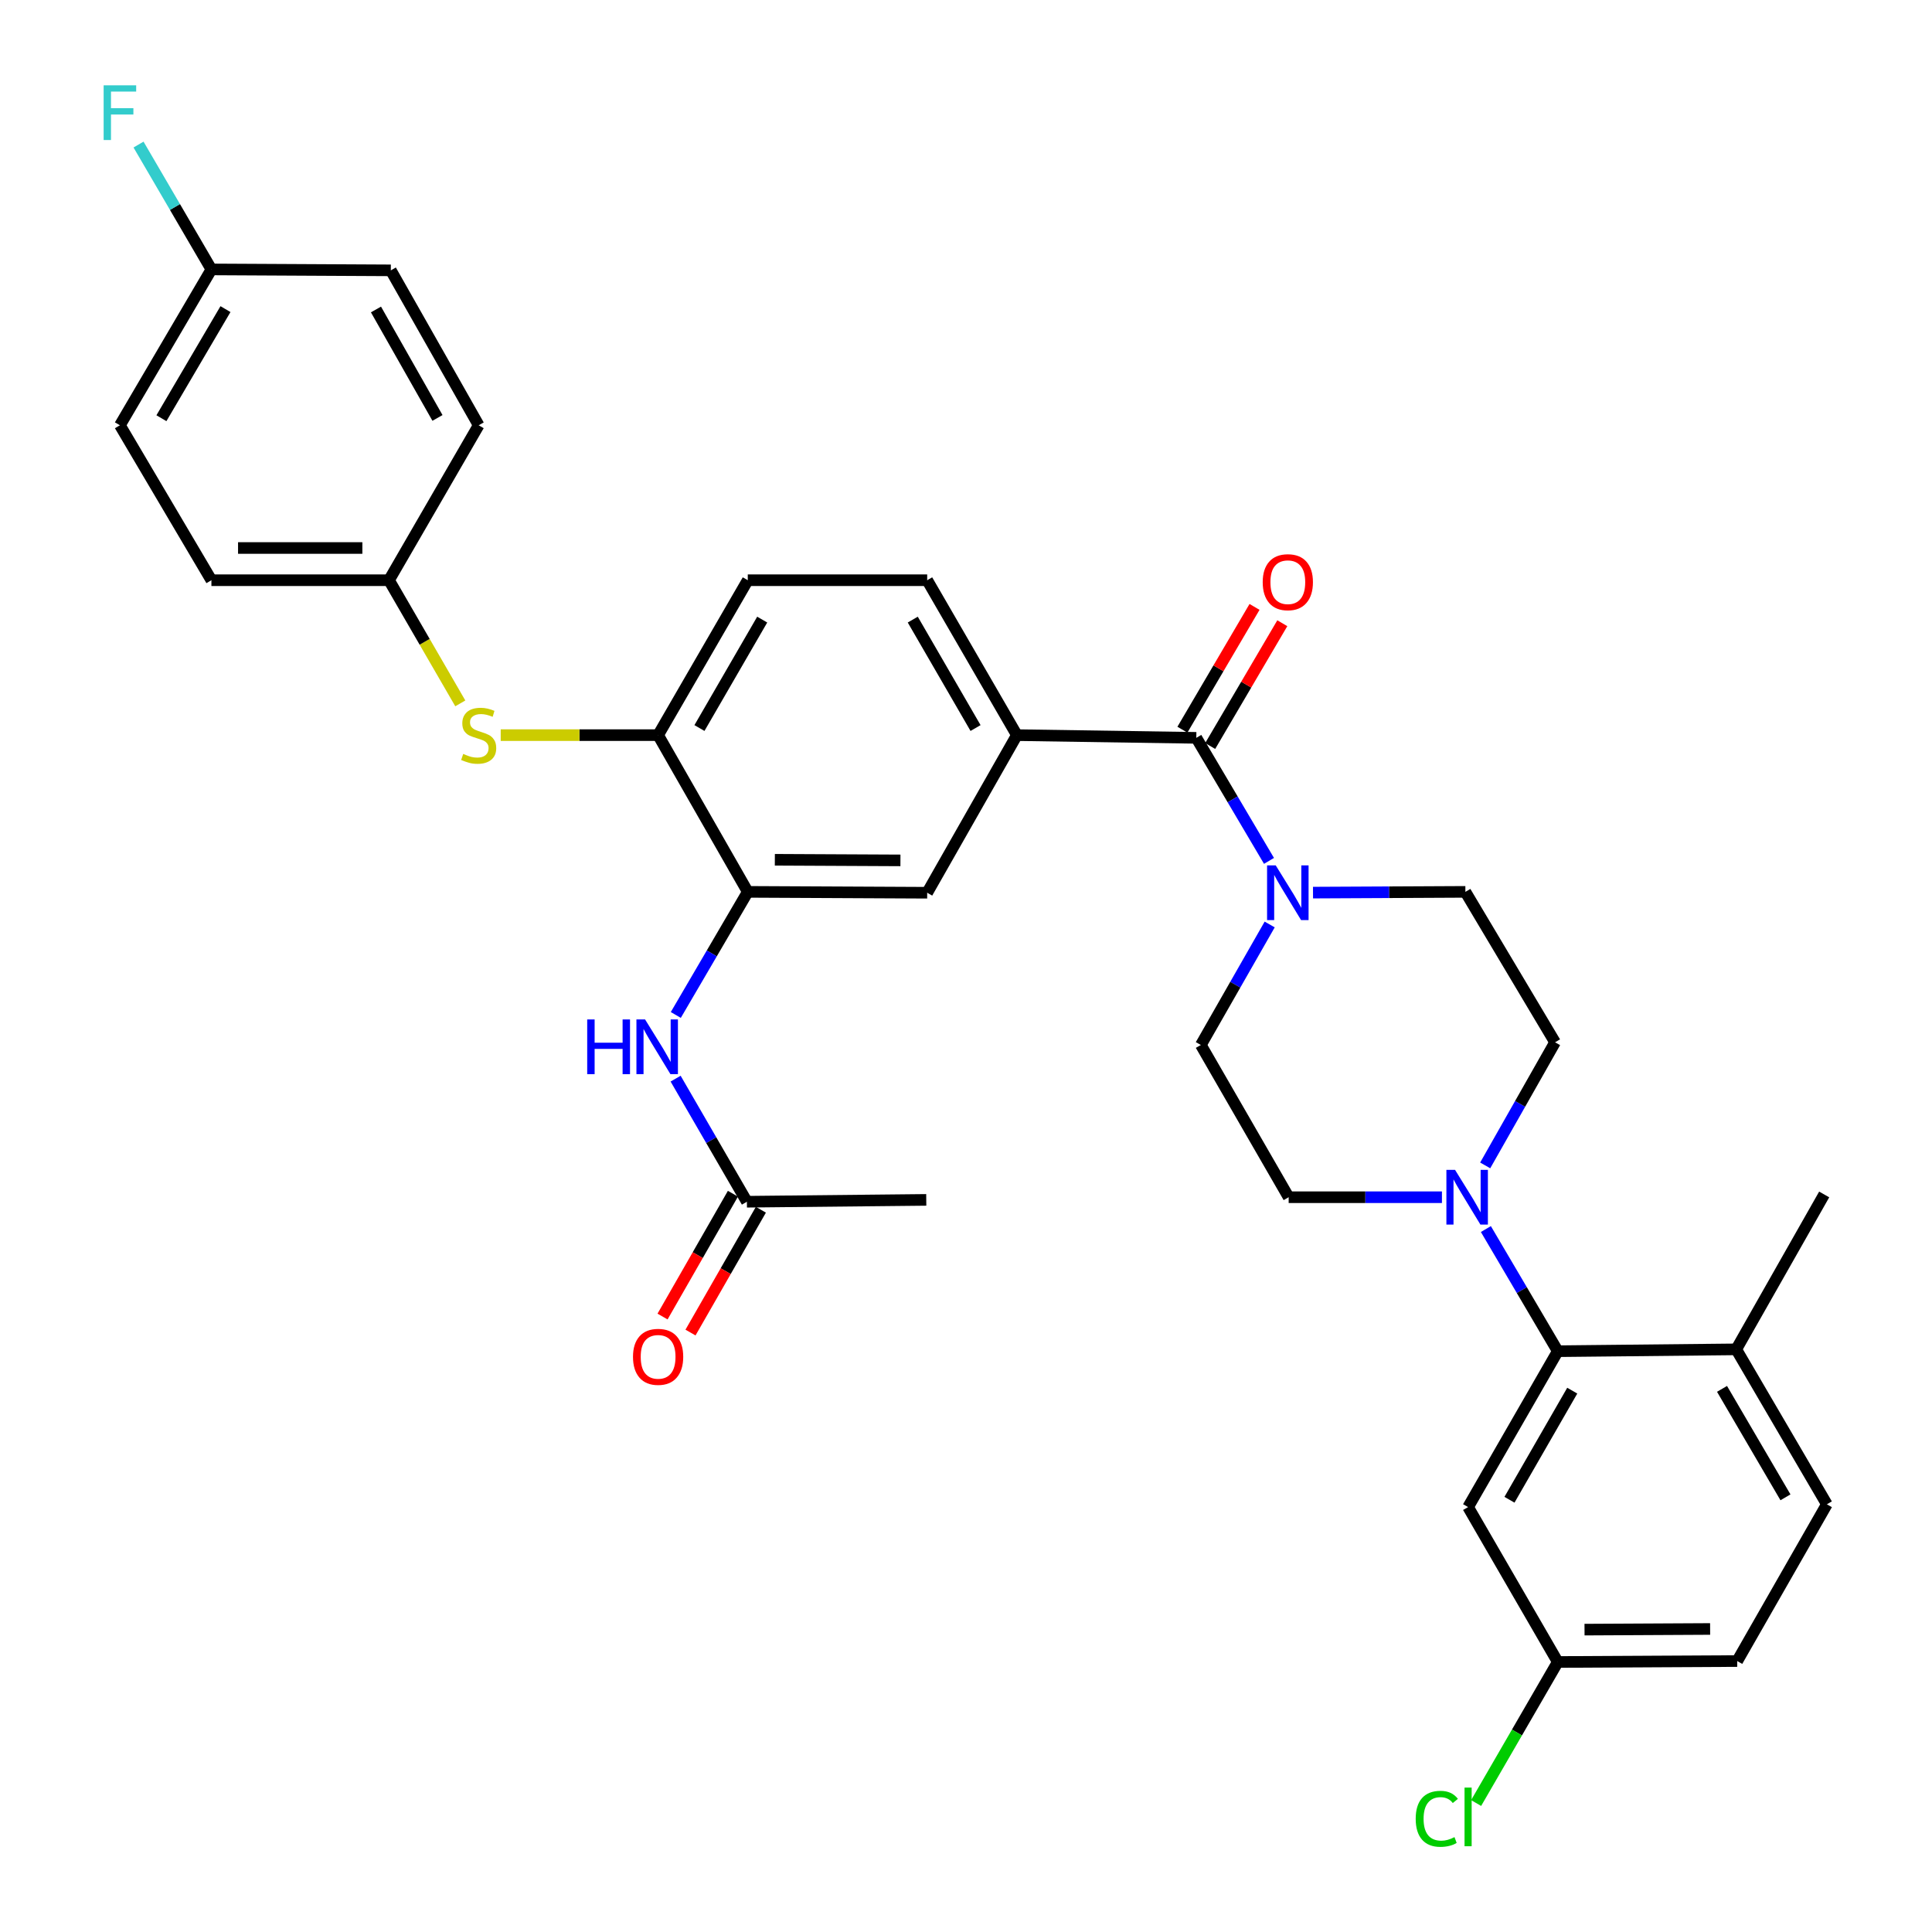 <?xml version='1.0' encoding='iso-8859-1'?>
<svg version='1.1' baseProfile='full'
              xmlns='http://www.w3.org/2000/svg'
                      xmlns:rdkit='http://www.rdkit.org/xml'
                      xmlns:xlink='http://www.w3.org/1999/xlink'
                  xml:space='preserve'
width='1000px' height='1000px' viewBox='0 0 1000 1000'>
<!-- END OF HEADER -->
<rect style='opacity:1.0;fill:#FFFFFF;stroke:none' width='1000' height='1000' x='0' y='0'> </rect>
<path class='bond-0' d='M 619.203,381.91 L 638.018,413.752' style='fill:none;fill-rule:evenodd;stroke:#000000;stroke-width:6px;stroke-linecap:butt;stroke-linejoin:miter;stroke-opacity:1' />
<path class='bond-0' d='M 638.018,413.752 L 656.832,445.593' style='fill:none;fill-rule:evenodd;stroke:#0000FF;stroke-width:6px;stroke-linecap:butt;stroke-linejoin:miter;stroke-opacity:1' />
<path class='bond-3' d='M 619.203,381.91 L 526.338,380.502' style='fill:none;fill-rule:evenodd;stroke:#000000;stroke-width:6px;stroke-linecap:butt;stroke-linejoin:miter;stroke-opacity:1' />
<path class='bond-16' d='M 626.393,386.133 L 645.057,354.356' style='fill:none;fill-rule:evenodd;stroke:#000000;stroke-width:6px;stroke-linecap:butt;stroke-linejoin:miter;stroke-opacity:1' />
<path class='bond-16' d='M 645.057,354.356 L 663.722,322.579' style='fill:none;fill-rule:evenodd;stroke:#FF0000;stroke-width:6px;stroke-linecap:butt;stroke-linejoin:miter;stroke-opacity:1' />
<path class='bond-16' d='M 612.013,377.687 L 630.677,345.91' style='fill:none;fill-rule:evenodd;stroke:#000000;stroke-width:6px;stroke-linecap:butt;stroke-linejoin:miter;stroke-opacity:1' />
<path class='bond-16' d='M 630.677,345.91 L 649.342,314.133' style='fill:none;fill-rule:evenodd;stroke:#FF0000;stroke-width:6px;stroke-linecap:butt;stroke-linejoin:miter;stroke-opacity:1' />
<path class='bond-12' d='M 679.613,462.017 L 719.049,461.822' style='fill:none;fill-rule:evenodd;stroke:#0000FF;stroke-width:6px;stroke-linecap:butt;stroke-linejoin:miter;stroke-opacity:1' />
<path class='bond-12' d='M 719.049,461.822 L 758.485,461.627' style='fill:none;fill-rule:evenodd;stroke:#000000;stroke-width:6px;stroke-linecap:butt;stroke-linejoin:miter;stroke-opacity:1' />
<path class='bond-13' d='M 657.189,478.51 L 639.373,509.695' style='fill:none;fill-rule:evenodd;stroke:#0000FF;stroke-width:6px;stroke-linecap:butt;stroke-linejoin:miter;stroke-opacity:1' />
<path class='bond-13' d='M 639.373,509.695 L 621.556,540.881' style='fill:none;fill-rule:evenodd;stroke:#000000;stroke-width:6px;stroke-linecap:butt;stroke-linejoin:miter;stroke-opacity:1' />
<path class='bond-1' d='M 746.343,619.681 L 706.677,619.681' style='fill:none;fill-rule:evenodd;stroke:#0000FF;stroke-width:6px;stroke-linecap:butt;stroke-linejoin:miter;stroke-opacity:1' />
<path class='bond-1' d='M 706.677,619.681 L 667.011,619.681' style='fill:none;fill-rule:evenodd;stroke:#000000;stroke-width:6px;stroke-linecap:butt;stroke-linejoin:miter;stroke-opacity:1' />
<path class='bond-2' d='M 769.088,636.153 L 787.695,667.766' style='fill:none;fill-rule:evenodd;stroke:#0000FF;stroke-width:6px;stroke-linecap:butt;stroke-linejoin:miter;stroke-opacity:1' />
<path class='bond-2' d='M 787.695,667.766 L 806.302,699.379' style='fill:none;fill-rule:evenodd;stroke:#000000;stroke-width:6px;stroke-linecap:butt;stroke-linejoin:miter;stroke-opacity:1' />
<path class='bond-33' d='M 768.736,603.216 L 786.815,571.353' style='fill:none;fill-rule:evenodd;stroke:#0000FF;stroke-width:6px;stroke-linecap:butt;stroke-linejoin:miter;stroke-opacity:1' />
<path class='bond-33' d='M 786.815,571.353 L 804.894,539.491' style='fill:none;fill-rule:evenodd;stroke:#000000;stroke-width:6px;stroke-linecap:butt;stroke-linejoin:miter;stroke-opacity:1' />
<path class='bond-9' d='M 806.302,699.379 L 759.884,780.06' style='fill:none;fill-rule:evenodd;stroke:#000000;stroke-width:6px;stroke-linecap:butt;stroke-linejoin:miter;stroke-opacity:1' />
<path class='bond-9' d='M 813.795,719.798 L 781.302,776.274' style='fill:none;fill-rule:evenodd;stroke:#000000;stroke-width:6px;stroke-linecap:butt;stroke-linejoin:miter;stroke-opacity:1' />
<path class='bond-11' d='M 806.302,699.379 L 898.675,698.425' style='fill:none;fill-rule:evenodd;stroke:#000000;stroke-width:6px;stroke-linecap:butt;stroke-linejoin:miter;stroke-opacity:1' />
<path class='bond-7' d='M 526.338,380.502 L 479.911,462.081' style='fill:none;fill-rule:evenodd;stroke:#000000;stroke-width:6px;stroke-linecap:butt;stroke-linejoin:miter;stroke-opacity:1' />
<path class='bond-17' d='M 526.338,380.502 L 479.911,300.322' style='fill:none;fill-rule:evenodd;stroke:#000000;stroke-width:6px;stroke-linecap:butt;stroke-linejoin:miter;stroke-opacity:1' />
<path class='bond-17' d='M 504.942,376.832 L 472.443,320.705' style='fill:none;fill-rule:evenodd;stroke:#000000;stroke-width:6px;stroke-linecap:butt;stroke-linejoin:miter;stroke-opacity:1' />
<path class='bond-4' d='M 387.047,461.627 L 479.911,462.081' style='fill:none;fill-rule:evenodd;stroke:#000000;stroke-width:6px;stroke-linecap:butt;stroke-linejoin:miter;stroke-opacity:1' />
<path class='bond-4' d='M 401.058,445.018 L 466.063,445.336' style='fill:none;fill-rule:evenodd;stroke:#000000;stroke-width:6px;stroke-linecap:butt;stroke-linejoin:miter;stroke-opacity:1' />
<path class='bond-5' d='M 387.047,461.627 L 368.42,493.485' style='fill:none;fill-rule:evenodd;stroke:#000000;stroke-width:6px;stroke-linecap:butt;stroke-linejoin:miter;stroke-opacity:1' />
<path class='bond-5' d='M 368.42,493.485 L 349.793,525.343' style='fill:none;fill-rule:evenodd;stroke:#0000FF;stroke-width:6px;stroke-linecap:butt;stroke-linejoin:miter;stroke-opacity:1' />
<path class='bond-34' d='M 387.047,461.627 L 340.638,380.502' style='fill:none;fill-rule:evenodd;stroke:#000000;stroke-width:6px;stroke-linecap:butt;stroke-linejoin:miter;stroke-opacity:1' />
<path class='bond-10' d='M 349.697,558.303 L 368.145,590.159' style='fill:none;fill-rule:evenodd;stroke:#0000FF;stroke-width:6px;stroke-linecap:butt;stroke-linejoin:miter;stroke-opacity:1' />
<path class='bond-10' d='M 368.145,590.159 L 386.593,622.016' style='fill:none;fill-rule:evenodd;stroke:#000000;stroke-width:6px;stroke-linecap:butt;stroke-linejoin:miter;stroke-opacity:1' />
<path class='bond-6' d='M 340.638,380.502 L 387.047,300.322' style='fill:none;fill-rule:evenodd;stroke:#000000;stroke-width:6px;stroke-linecap:butt;stroke-linejoin:miter;stroke-opacity:1' />
<path class='bond-6' d='M 362.033,376.829 L 394.519,320.703' style='fill:none;fill-rule:evenodd;stroke:#000000;stroke-width:6px;stroke-linecap:butt;stroke-linejoin:miter;stroke-opacity:1' />
<path class='bond-8' d='M 340.638,380.502 L 299.902,380.502' style='fill:none;fill-rule:evenodd;stroke:#000000;stroke-width:6px;stroke-linecap:butt;stroke-linejoin:miter;stroke-opacity:1' />
<path class='bond-8' d='M 299.902,380.502 L 259.166,380.502' style='fill:none;fill-rule:evenodd;stroke:#CCCC00;stroke-width:6px;stroke-linecap:butt;stroke-linejoin:miter;stroke-opacity:1' />
<path class='bond-22' d='M 238.249,364.066 L 219.798,332.194' style='fill:none;fill-rule:evenodd;stroke:#CCCC00;stroke-width:6px;stroke-linecap:butt;stroke-linejoin:miter;stroke-opacity:1' />
<path class='bond-22' d='M 219.798,332.194 L 201.346,300.322' style='fill:none;fill-rule:evenodd;stroke:#000000;stroke-width:6px;stroke-linecap:butt;stroke-linejoin:miter;stroke-opacity:1' />
<path class='bond-21' d='M 759.884,780.06 L 806.302,860.24' style='fill:none;fill-rule:evenodd;stroke:#000000;stroke-width:6px;stroke-linecap:butt;stroke-linejoin:miter;stroke-opacity:1' />
<path class='bond-19' d='M 379.358,617.87 L 361.145,649.654' style='fill:none;fill-rule:evenodd;stroke:#000000;stroke-width:6px;stroke-linecap:butt;stroke-linejoin:miter;stroke-opacity:1' />
<path class='bond-19' d='M 361.145,649.654 L 342.932,681.438' style='fill:none;fill-rule:evenodd;stroke:#FF0000;stroke-width:6px;stroke-linecap:butt;stroke-linejoin:miter;stroke-opacity:1' />
<path class='bond-19' d='M 393.828,626.161 L 375.615,657.945' style='fill:none;fill-rule:evenodd;stroke:#000000;stroke-width:6px;stroke-linecap:butt;stroke-linejoin:miter;stroke-opacity:1' />
<path class='bond-19' d='M 375.615,657.945 L 357.402,689.729' style='fill:none;fill-rule:evenodd;stroke:#FF0000;stroke-width:6px;stroke-linecap:butt;stroke-linejoin:miter;stroke-opacity:1' />
<path class='bond-31' d='M 386.593,622.016 L 479.429,621.061' style='fill:none;fill-rule:evenodd;stroke:#000000;stroke-width:6px;stroke-linecap:butt;stroke-linejoin:miter;stroke-opacity:1' />
<path class='bond-20' d='M 898.675,698.425 L 945.585,778.624' style='fill:none;fill-rule:evenodd;stroke:#000000;stroke-width:6px;stroke-linecap:butt;stroke-linejoin:miter;stroke-opacity:1' />
<path class='bond-20' d='M 891.316,718.875 L 924.153,775.014' style='fill:none;fill-rule:evenodd;stroke:#000000;stroke-width:6px;stroke-linecap:butt;stroke-linejoin:miter;stroke-opacity:1' />
<path class='bond-32' d='M 898.675,698.425 L 944.195,618.245' style='fill:none;fill-rule:evenodd;stroke:#000000;stroke-width:6px;stroke-linecap:butt;stroke-linejoin:miter;stroke-opacity:1' />
<path class='bond-14' d='M 758.485,461.627 L 804.894,539.491' style='fill:none;fill-rule:evenodd;stroke:#000000;stroke-width:6px;stroke-linecap:butt;stroke-linejoin:miter;stroke-opacity:1' />
<path class='bond-15' d='M 621.556,540.881 L 667.011,619.681' style='fill:none;fill-rule:evenodd;stroke:#000000;stroke-width:6px;stroke-linecap:butt;stroke-linejoin:miter;stroke-opacity:1' />
<path class='bond-18' d='M 479.911,300.322 L 387.047,300.322' style='fill:none;fill-rule:evenodd;stroke:#000000;stroke-width:6px;stroke-linecap:butt;stroke-linejoin:miter;stroke-opacity:1' />
<path class='bond-24' d='M 945.585,778.624 L 899.176,859.758' style='fill:none;fill-rule:evenodd;stroke:#000000;stroke-width:6px;stroke-linecap:butt;stroke-linejoin:miter;stroke-opacity:1' />
<path class='bond-25' d='M 806.302,860.24 L 785.171,896.745' style='fill:none;fill-rule:evenodd;stroke:#000000;stroke-width:6px;stroke-linecap:butt;stroke-linejoin:miter;stroke-opacity:1' />
<path class='bond-25' d='M 785.171,896.745 L 764.04,933.249' style='fill:none;fill-rule:evenodd;stroke:#00CC00;stroke-width:6px;stroke-linecap:butt;stroke-linejoin:miter;stroke-opacity:1' />
<path class='bond-36' d='M 806.302,860.24 L 899.176,859.758' style='fill:none;fill-rule:evenodd;stroke:#000000;stroke-width:6px;stroke-linecap:butt;stroke-linejoin:miter;stroke-opacity:1' />
<path class='bond-36' d='M 820.147,843.491 L 885.158,843.154' style='fill:none;fill-rule:evenodd;stroke:#000000;stroke-width:6px;stroke-linecap:butt;stroke-linejoin:miter;stroke-opacity:1' />
<path class='bond-27' d='M 201.346,300.322 L 247.764,220.123' style='fill:none;fill-rule:evenodd;stroke:#000000;stroke-width:6px;stroke-linecap:butt;stroke-linejoin:miter;stroke-opacity:1' />
<path class='bond-28' d='M 201.346,300.322 L 109.427,300.322' style='fill:none;fill-rule:evenodd;stroke:#000000;stroke-width:6px;stroke-linecap:butt;stroke-linejoin:miter;stroke-opacity:1' />
<path class='bond-28' d='M 187.558,283.644 L 123.215,283.644' style='fill:none;fill-rule:evenodd;stroke:#000000;stroke-width:6px;stroke-linecap:butt;stroke-linejoin:miter;stroke-opacity:1' />
<path class='bond-23' d='M 109.427,139.451 L 62.064,220.123' style='fill:none;fill-rule:evenodd;stroke:#000000;stroke-width:6px;stroke-linecap:butt;stroke-linejoin:miter;stroke-opacity:1' />
<path class='bond-23' d='M 116.704,159.996 L 83.55,216.466' style='fill:none;fill-rule:evenodd;stroke:#000000;stroke-width:6px;stroke-linecap:butt;stroke-linejoin:miter;stroke-opacity:1' />
<path class='bond-26' d='M 109.427,139.451 L 90.564,107.138' style='fill:none;fill-rule:evenodd;stroke:#000000;stroke-width:6px;stroke-linecap:butt;stroke-linejoin:miter;stroke-opacity:1' />
<path class='bond-26' d='M 90.564,107.138 L 71.701,74.826' style='fill:none;fill-rule:evenodd;stroke:#33CCCC;stroke-width:6px;stroke-linecap:butt;stroke-linejoin:miter;stroke-opacity:1' />
<path class='bond-35' d='M 109.427,139.451 L 202.291,139.933' style='fill:none;fill-rule:evenodd;stroke:#000000;stroke-width:6px;stroke-linecap:butt;stroke-linejoin:miter;stroke-opacity:1' />
<path class='bond-30' d='M 247.764,220.123 L 202.291,139.933' style='fill:none;fill-rule:evenodd;stroke:#000000;stroke-width:6px;stroke-linecap:butt;stroke-linejoin:miter;stroke-opacity:1' />
<path class='bond-30' d='M 226.436,216.321 L 194.605,160.188' style='fill:none;fill-rule:evenodd;stroke:#000000;stroke-width:6px;stroke-linecap:butt;stroke-linejoin:miter;stroke-opacity:1' />
<path class='bond-29' d='M 109.427,300.322 L 62.064,220.123' style='fill:none;fill-rule:evenodd;stroke:#000000;stroke-width:6px;stroke-linecap:butt;stroke-linejoin:miter;stroke-opacity:1' />
<path  class='atom-1' d='M 660.315 447.921
L 669.595 462.921
Q 670.515 464.401, 671.995 467.081
Q 673.475 469.761, 673.555 469.921
L 673.555 447.921
L 677.315 447.921
L 677.315 476.241
L 673.435 476.241
L 663.475 459.841
Q 662.315 457.921, 661.075 455.721
Q 659.875 453.521, 659.515 452.841
L 659.515 476.241
L 655.835 476.241
L 655.835 447.921
L 660.315 447.921
' fill='#0000FF'/>
<path  class='atom-2' d='M 753.133 605.521
L 762.413 620.521
Q 763.333 622.001, 764.813 624.681
Q 766.293 627.361, 766.373 627.521
L 766.373 605.521
L 770.133 605.521
L 770.133 633.841
L 766.253 633.841
L 756.293 617.441
Q 755.133 615.521, 753.893 613.321
Q 752.693 611.121, 752.333 610.441
L 752.333 633.841
L 748.653 633.841
L 748.653 605.521
L 753.133 605.521
' fill='#0000FF'/>
<path  class='atom-6' d='M 303.936 527.666
L 307.776 527.666
L 307.776 539.706
L 322.256 539.706
L 322.256 527.666
L 326.096 527.666
L 326.096 555.986
L 322.256 555.986
L 322.256 542.906
L 307.776 542.906
L 307.776 555.986
L 303.936 555.986
L 303.936 527.666
' fill='#0000FF'/>
<path  class='atom-6' d='M 333.896 527.666
L 343.176 542.666
Q 344.096 544.146, 345.576 546.826
Q 347.056 549.506, 347.136 549.666
L 347.136 527.666
L 350.896 527.666
L 350.896 555.986
L 347.016 555.986
L 337.056 539.586
Q 335.896 537.666, 334.656 535.466
Q 333.456 533.266, 333.096 532.586
L 333.096 555.986
L 329.416 555.986
L 329.416 527.666
L 333.896 527.666
' fill='#0000FF'/>
<path  class='atom-9' d='M 239.764 390.222
Q 240.084 390.342, 241.404 390.902
Q 242.724 391.462, 244.164 391.822
Q 245.644 392.142, 247.084 392.142
Q 249.764 392.142, 251.324 390.862
Q 252.884 389.542, 252.884 387.262
Q 252.884 385.702, 252.084 384.742
Q 251.324 383.782, 250.124 383.262
Q 248.924 382.742, 246.924 382.142
Q 244.404 381.382, 242.884 380.662
Q 241.404 379.942, 240.324 378.422
Q 239.284 376.902, 239.284 374.342
Q 239.284 370.782, 241.684 368.582
Q 244.124 366.382, 248.924 366.382
Q 252.204 366.382, 255.924 367.942
L 255.004 371.022
Q 251.604 369.622, 249.044 369.622
Q 246.284 369.622, 244.764 370.782
Q 243.244 371.902, 243.284 373.862
Q 243.284 375.382, 244.044 376.302
Q 244.844 377.222, 245.964 377.742
Q 247.124 378.262, 249.044 378.862
Q 251.604 379.662, 253.124 380.462
Q 254.644 381.262, 255.724 382.902
Q 256.844 384.502, 256.844 387.262
Q 256.844 391.182, 254.204 393.302
Q 251.604 395.382, 247.244 395.382
Q 244.724 395.382, 242.804 394.822
Q 240.924 394.302, 238.684 393.382
L 239.764 390.222
' fill='#CCCC00'/>
<path  class='atom-17' d='M 653.575 301.337
Q 653.575 294.537, 656.935 290.737
Q 660.295 286.937, 666.575 286.937
Q 672.855 286.937, 676.215 290.737
Q 679.575 294.537, 679.575 301.337
Q 679.575 308.217, 676.175 312.137
Q 672.775 316.017, 666.575 316.017
Q 660.335 316.017, 656.935 312.137
Q 653.575 308.257, 653.575 301.337
M 666.575 312.817
Q 670.895 312.817, 673.215 309.937
Q 675.575 307.017, 675.575 301.337
Q 675.575 295.777, 673.215 292.977
Q 670.895 290.137, 666.575 290.137
Q 662.255 290.137, 659.895 292.937
Q 657.575 295.737, 657.575 301.337
Q 657.575 307.057, 659.895 309.937
Q 662.255 312.817, 666.575 312.817
' fill='#FF0000'/>
<path  class='atom-20' d='M 327.638 702.294
Q 327.638 695.494, 330.998 691.694
Q 334.358 687.894, 340.638 687.894
Q 346.918 687.894, 350.278 691.694
Q 353.638 695.494, 353.638 702.294
Q 353.638 709.174, 350.238 713.094
Q 346.838 716.974, 340.638 716.974
Q 334.398 716.974, 330.998 713.094
Q 327.638 709.214, 327.638 702.294
M 340.638 713.774
Q 344.958 713.774, 347.278 710.894
Q 349.638 707.974, 349.638 702.294
Q 349.638 696.734, 347.278 693.934
Q 344.958 691.094, 340.638 691.094
Q 336.318 691.094, 333.958 693.894
Q 331.638 696.694, 331.638 702.294
Q 331.638 708.014, 333.958 710.894
Q 336.318 713.774, 340.638 713.774
' fill='#FF0000'/>
<path  class='atom-26' d='M 732.764 941.41
Q 732.764 934.37, 736.044 930.69
Q 739.364 926.97, 745.644 926.97
Q 751.484 926.97, 754.604 931.09
L 751.964 933.25
Q 749.684 930.25, 745.644 930.25
Q 741.364 930.25, 739.084 933.13
Q 736.844 935.97, 736.844 941.41
Q 736.844 947.01, 739.164 949.89
Q 741.524 952.77, 746.084 952.77
Q 749.204 952.77, 752.844 950.89
L 753.964 953.89
Q 752.484 954.85, 750.244 955.41
Q 748.004 955.97, 745.524 955.97
Q 739.364 955.97, 736.044 952.21
Q 732.764 948.45, 732.764 941.41
' fill='#00CC00'/>
<path  class='atom-26' d='M 758.044 925.25
L 761.724 925.25
L 761.724 955.61
L 758.044 955.61
L 758.044 925.25
' fill='#00CC00'/>
<path  class='atom-27' d='M 53.644 44.157
L 70.484 44.157
L 70.484 47.397
L 57.444 47.397
L 57.444 55.997
L 69.044 55.997
L 69.044 59.277
L 57.444 59.277
L 57.444 72.477
L 53.644 72.477
L 53.644 44.157
' fill='#33CCCC'/>
</svg>
